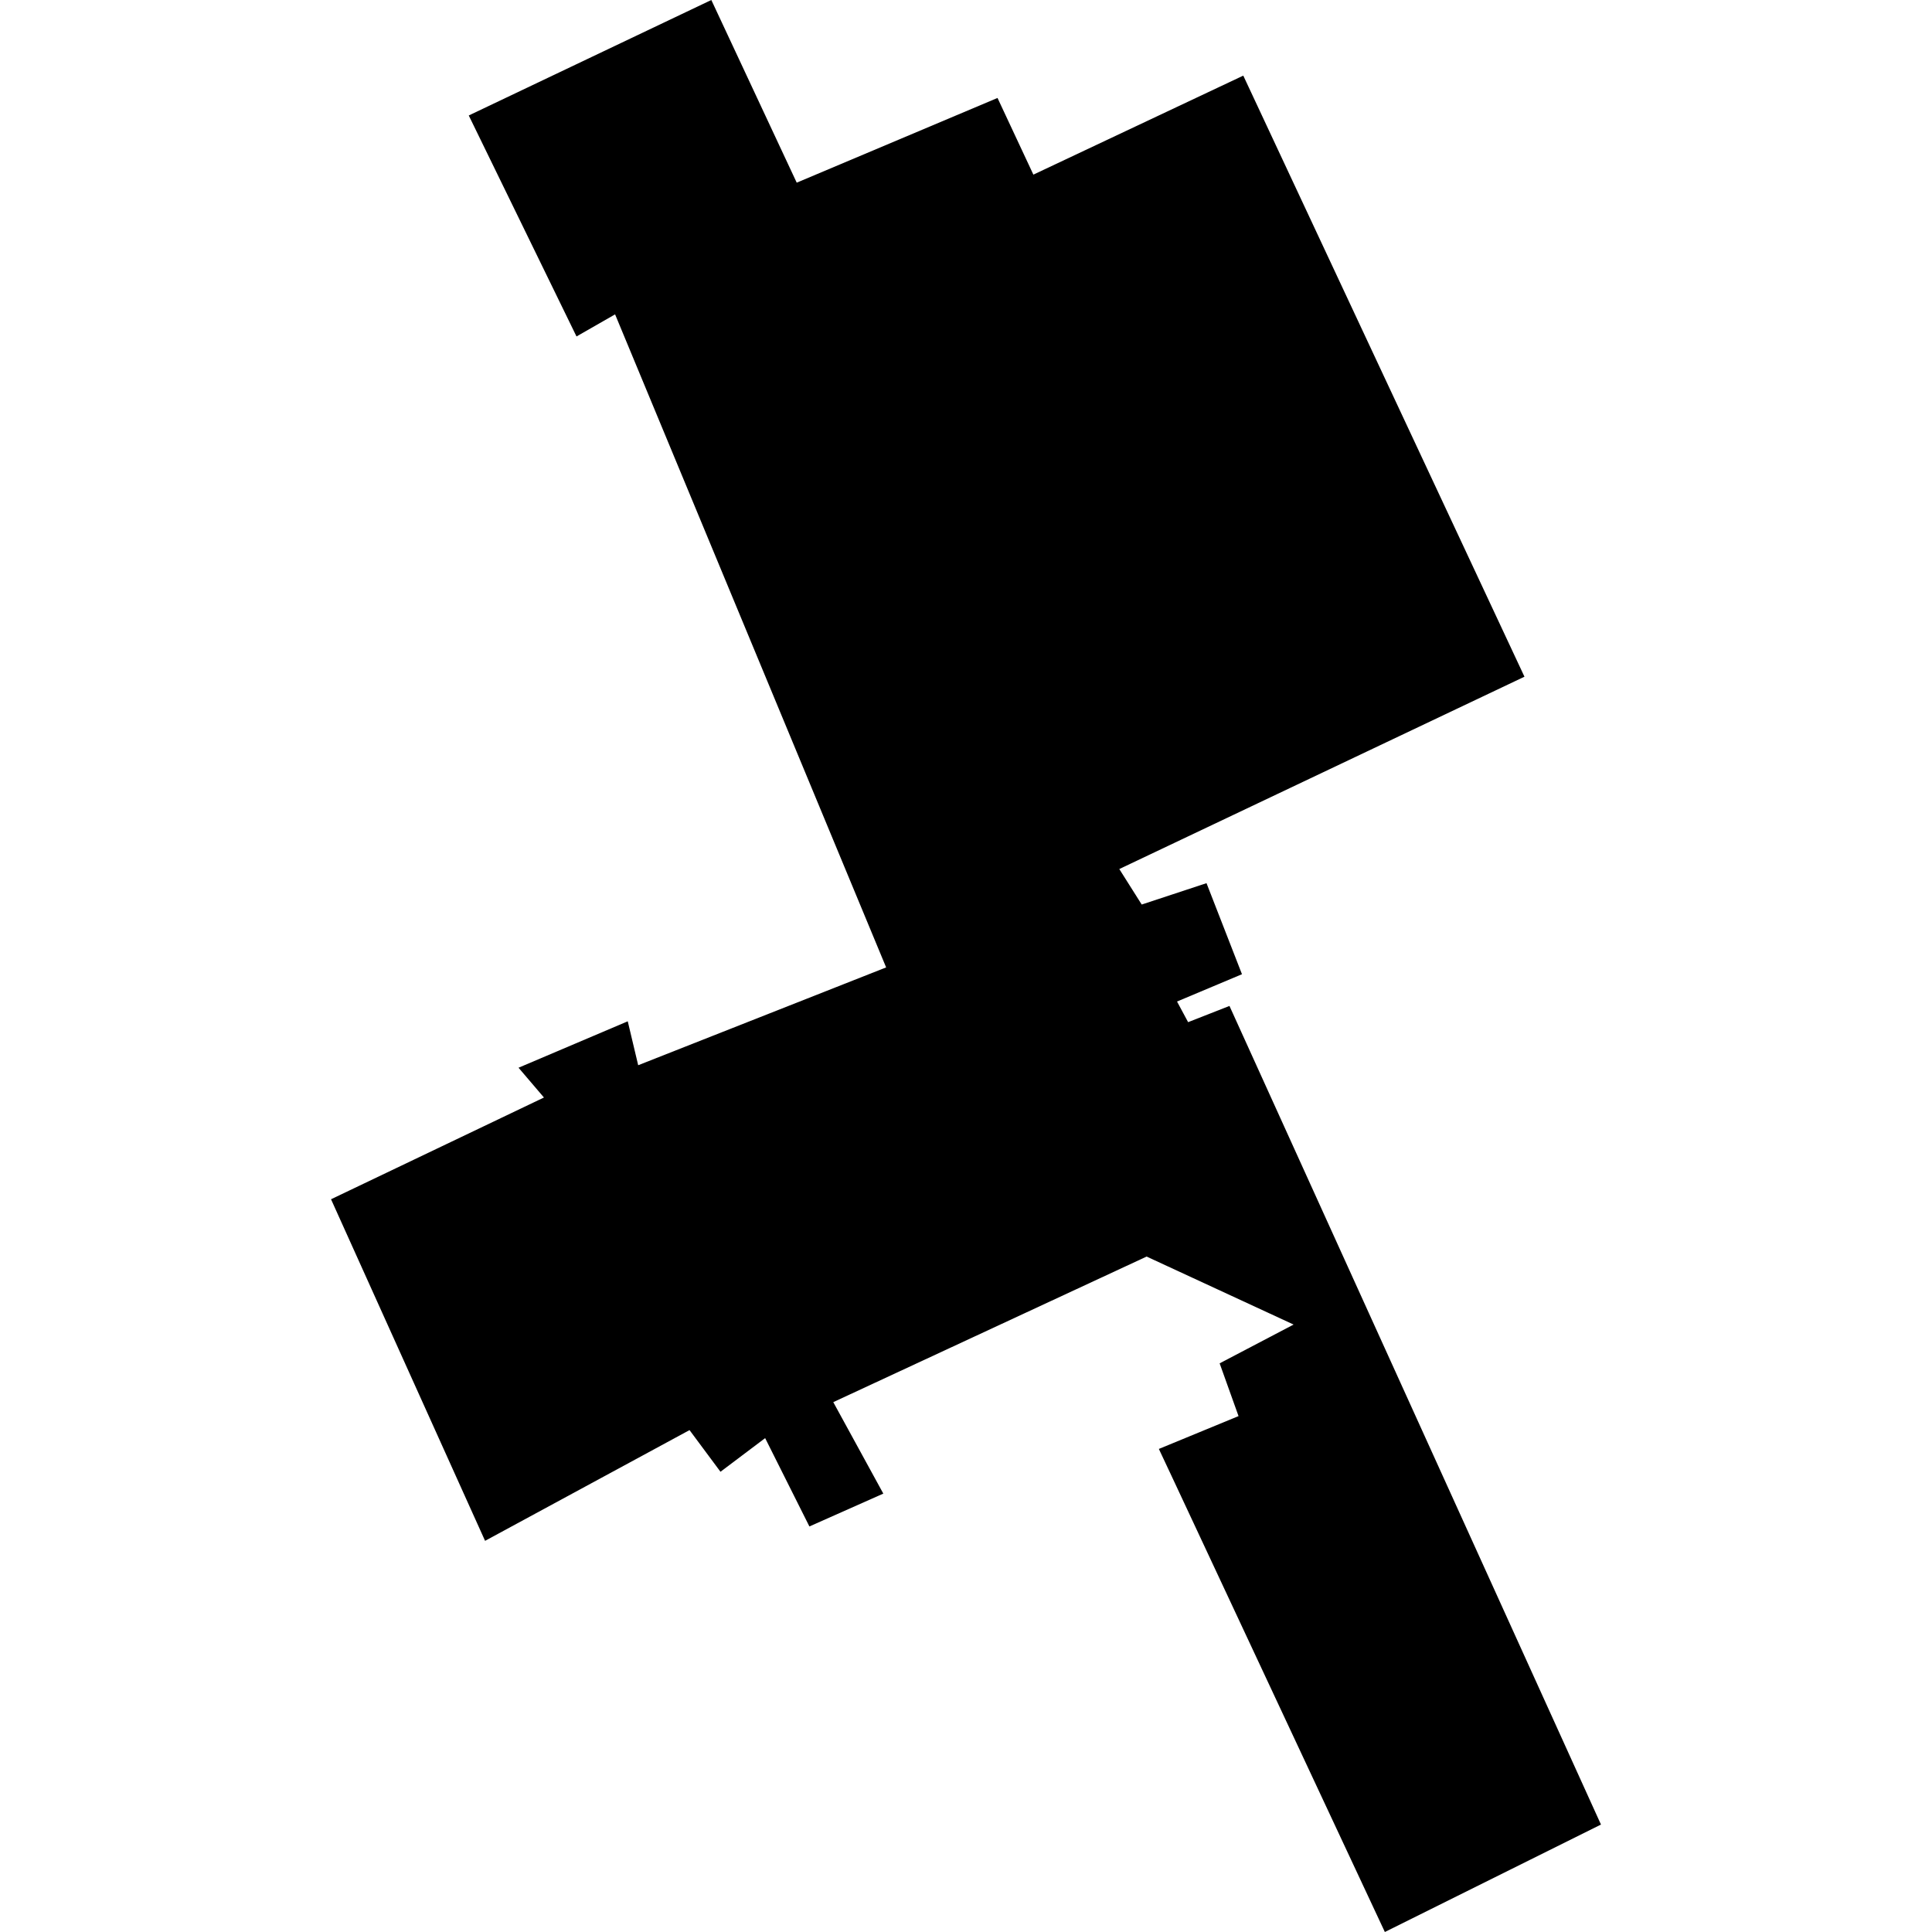 <?xml version="1.0" encoding="utf-8" standalone="no"?>
<!DOCTYPE svg PUBLIC "-//W3C//DTD SVG 1.1//EN"
  "http://www.w3.org/Graphics/SVG/1.1/DTD/svg11.dtd">
<!-- Created with matplotlib (https://matplotlib.org/) -->
<svg height="288pt" version="1.1" viewBox="0 0 288 288" width="288pt" xmlns="http://www.w3.org/2000/svg" xmlns:xlink="http://www.w3.org/1999/xlink">
 <defs>
  <style type="text/css">
*{stroke-linecap:butt;stroke-linejoin:round;}
  </style>
 </defs>
 <g id="figure_1">
  <g id="patch_1">
   <path d="M 0 288 
L 288 288 
L 288 0 
L 0 0 
z
" style="fill:none;opacity:0;"/>
  </g>
  <g id="axes_1">
   <g id="PatchCollection_1">
    <path clip-path="url(#pb47eda1438)" d="M 106.036 -0 
L 118.766 27.23 
L 148.698 14.602 
L 154.045 26.032 
L 185.334 11.273 
L 227.249 100.875 
L 166.852 129.546 
L 170.194 134.837 
L 179.852 131.652 
L 185.139 145.226 
L 175.458 149.296 
L 177.109 152.372 
L 183.274 149.953 
L 238.654 271.983 
L 206.438 288 
L 174.802 220.361 
L 172.749 215.991 
L 184.627 211.096 
L 181.81 203.231 
L 192.836 197.45 
L 170.925 187.313 
L 124.215 209.015 
L 131.674 222.649 
L 120.656 227.546 
L 114.059 214.378 
L 107.401 219.394 
L 102.787 213.183 
L 72.309 229.69 
L 49.346 178.771 
L 81.085 163.604 
L 77.298 159.164 
L 93.578 152.244 
L 95.134 158.792 
L 132.095 144.21 
L 91.69 46.862 
L 85.939 50.155 
L 69.878 17.214 
L 106.036 -0 
"/>
   </g>
  </g>
 </g>
 <defs>
  <clipPath id="pb47eda1438">
   <rect height="288" width="189.307" x="49.346" y="0"/>
  </clipPath>
 </defs>
</svg>
